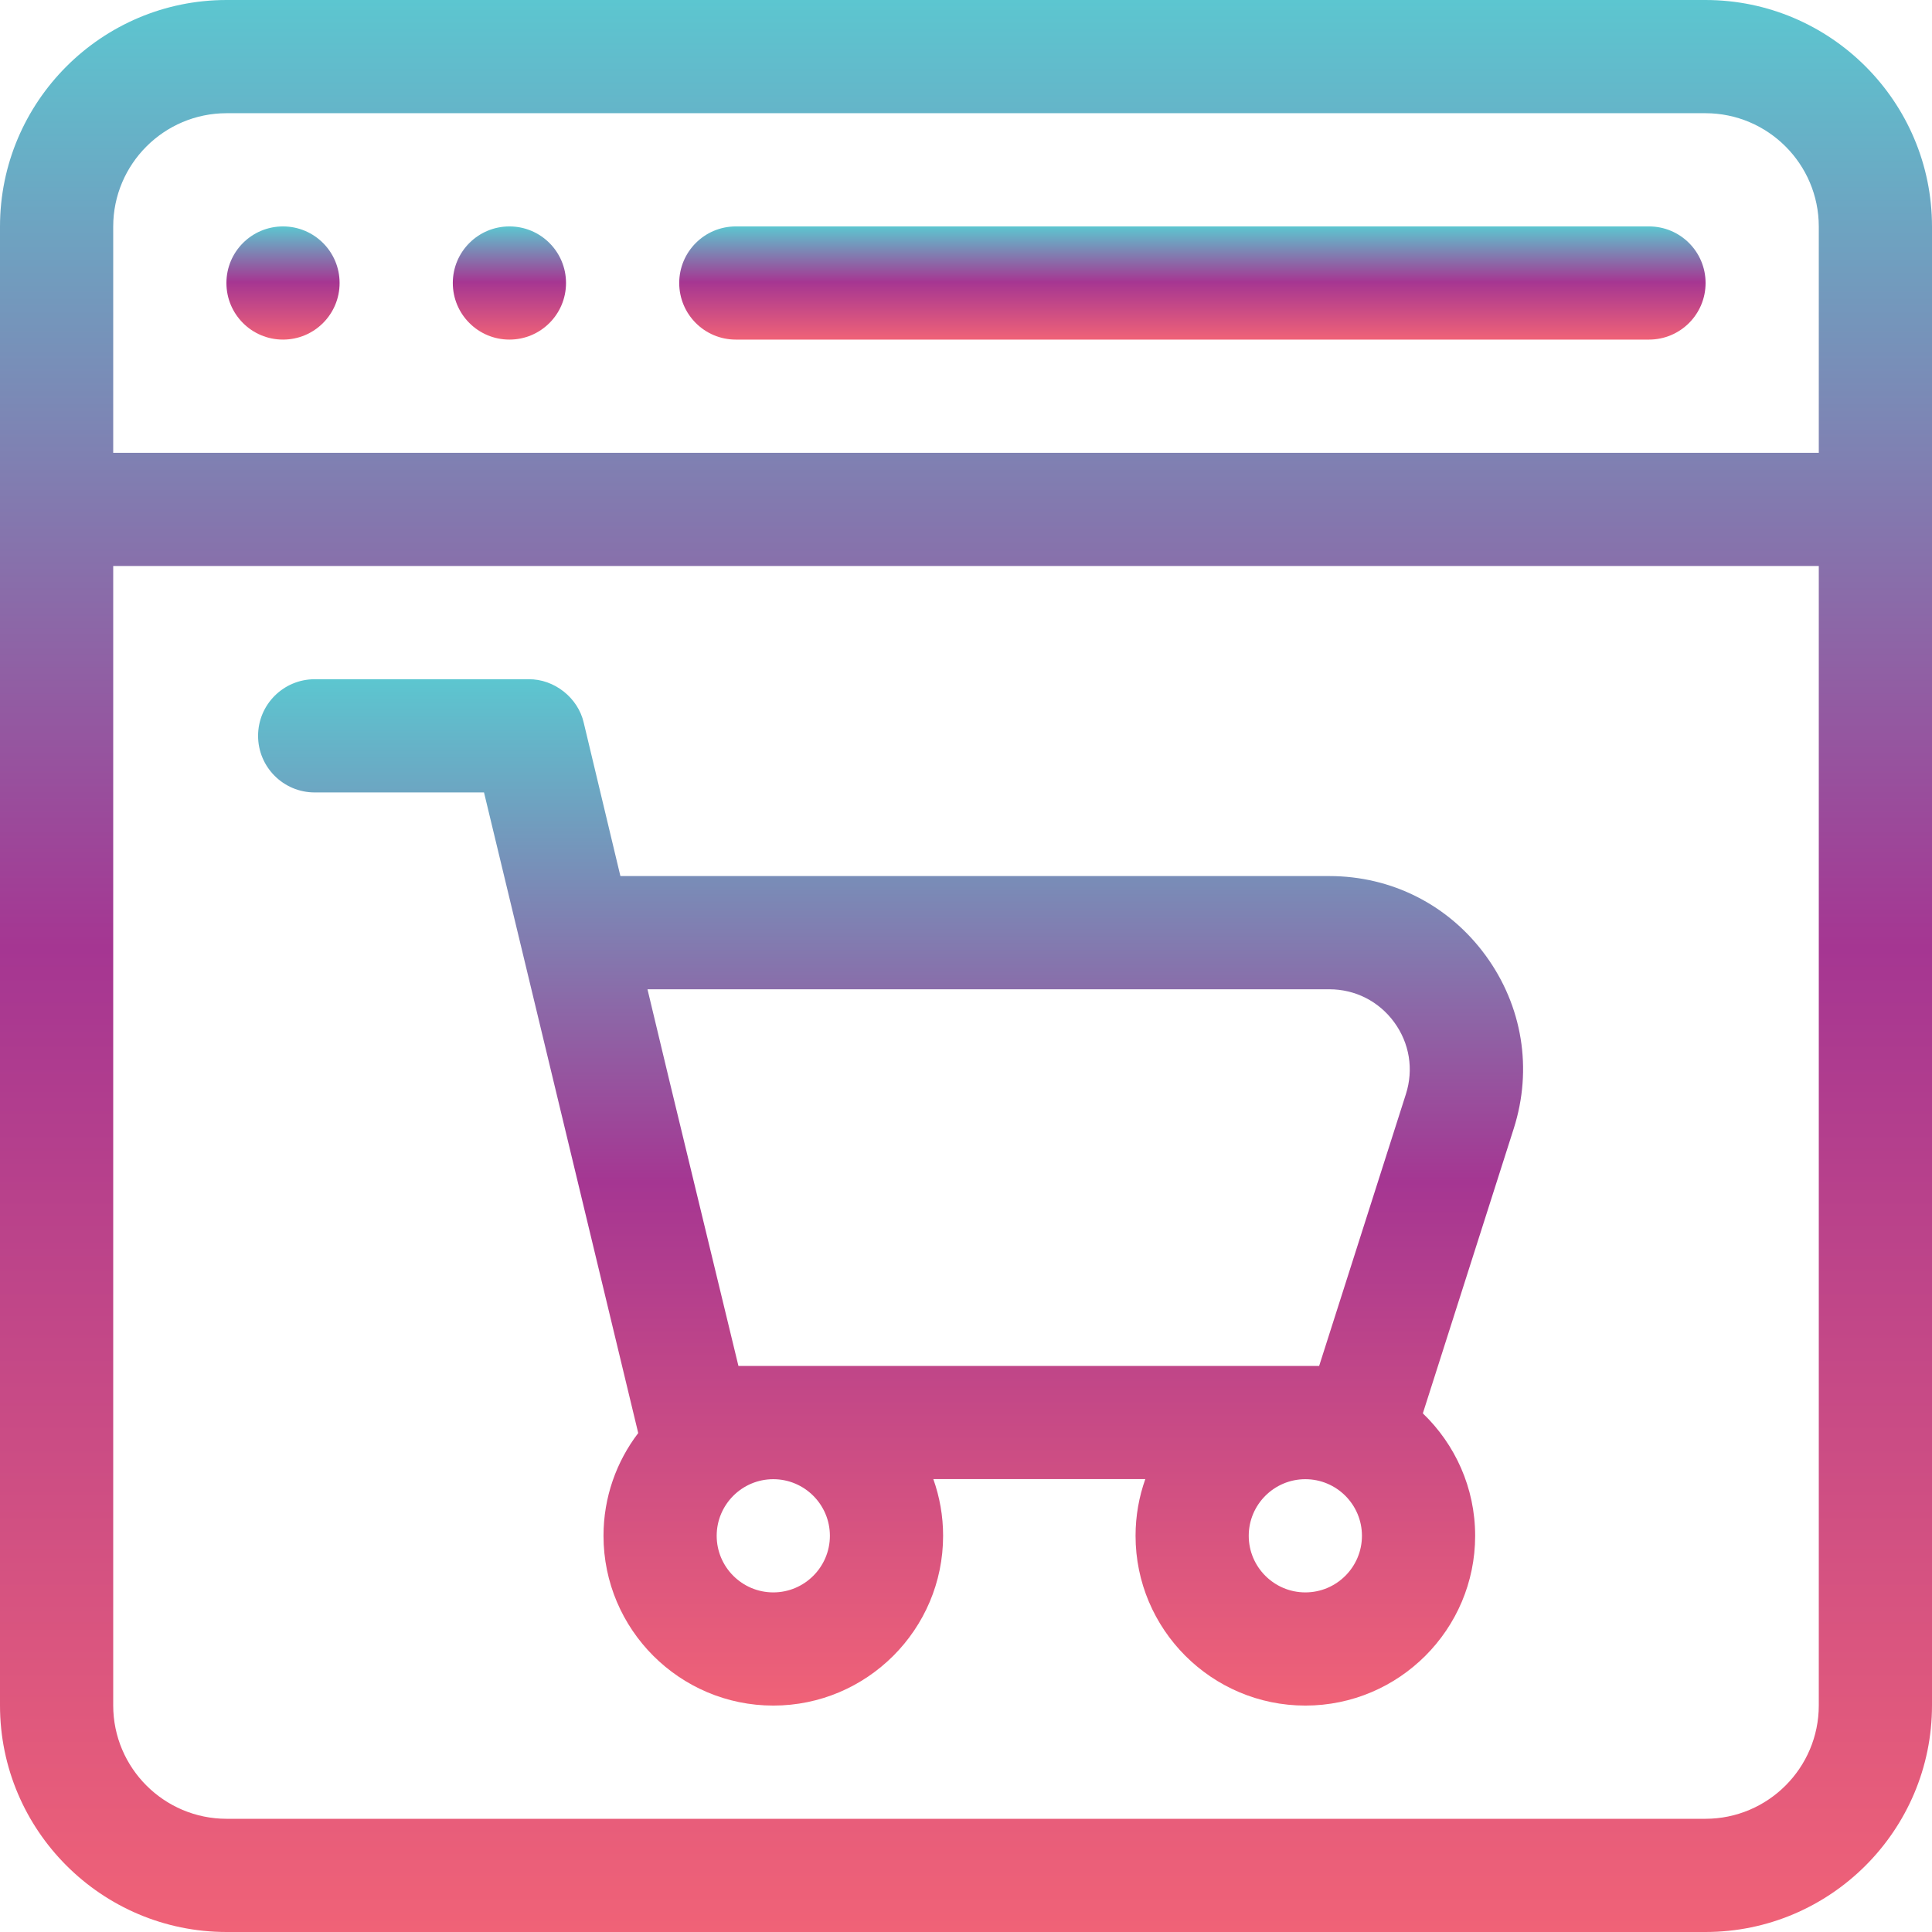 <svg width="67" height="67" viewBox="0 0 67 67" fill="none" xmlns="http://www.w3.org/2000/svg">
<g clip-path="url(#clip0_4372_5363)">
<path d="M59.142 0H7.858C3.525 0 0 3.525 0 7.858V59.142C0 63.475 3.525 67 7.858 67H59.142C63.475 67 67 63.475 67 59.142V7.858C67 3.525 63.475 0 59.142 0ZM7.858 3.926H59.142C61.31 3.926 63.074 5.69 63.074 7.858V15.703H3.926V7.858C3.926 5.69 5.69 3.926 7.858 3.926ZM59.142 63.074H7.858C5.69 63.074 3.926 61.31 3.926 59.142V19.629H63.074V59.142C63.074 61.31 61.31 63.074 59.142 63.074Z" fill="url(#paint0_linear_4372_5363)"/>
<path d="M25.518 11.777H57.185C58.27 11.777 59.148 10.899 59.148 9.814C59.148 8.73 58.27 7.852 57.185 7.852H25.518C24.433 7.852 23.555 8.73 23.555 9.814C23.555 10.899 24.433 11.777 25.518 11.777Z" fill="url(#paint1_linear_4372_5363)"/>
<path d="M9.814 11.777C10.899 11.777 11.777 10.899 11.777 9.814C11.777 8.73 10.899 7.852 9.814 7.852C8.73 7.852 7.852 8.73 7.852 9.814C7.852 10.899 8.73 11.777 9.814 11.777Z" fill="url(#paint2_linear_4372_5363)"/>
<path d="M17.666 11.777C18.75 11.777 19.629 10.899 19.629 9.814C19.629 8.73 18.75 7.852 17.666 7.852C16.582 7.852 15.703 8.73 15.703 9.814C15.703 10.899 16.582 11.777 17.666 11.777Z" fill="url(#paint3_linear_4372_5363)"/>
<path d="M46.098 30.381H21.515L20.243 25.061C20.045 24.196 19.221 23.546 18.334 23.555H10.913C9.829 23.555 8.95 24.434 8.95 25.518C8.95 26.602 9.829 27.481 10.913 27.481H16.785L22.133 49.697C21.378 50.687 20.929 51.922 20.929 53.26C20.929 56.507 23.57 59.148 26.817 59.148C30.064 59.148 32.706 56.507 32.706 53.26C32.706 52.571 32.586 51.91 32.367 51.294H39.718C39.5 51.909 39.38 52.571 39.38 53.26C39.38 56.507 42.021 59.148 45.268 59.148C48.515 59.148 51.157 56.507 51.157 53.26C51.157 51.593 50.46 50.087 49.343 49.014L52.495 39.138C53.154 37.074 52.799 34.885 51.52 33.135C50.242 31.385 48.265 30.381 46.098 30.381ZM46.098 34.307C46.998 34.307 47.819 34.724 48.35 35.451C48.881 36.178 49.029 37.087 48.755 37.944L45.747 47.369H25.608L23.191 37.385C23.19 37.383 23.19 37.382 23.19 37.38L22.454 34.307H46.098V34.307ZM26.817 55.223C25.735 55.223 24.854 54.342 24.854 53.26C24.854 52.178 25.735 51.297 26.817 51.297C27.899 51.297 28.78 52.178 28.78 53.26C28.78 54.342 27.899 55.223 26.817 55.223ZM45.268 55.223C44.186 55.223 43.305 54.342 43.305 53.26C43.305 52.178 44.186 51.297 45.268 51.297C46.351 51.297 47.231 52.178 47.231 53.26C47.231 54.342 46.351 55.223 45.268 55.223Z" fill="url(#paint4_linear_4372_5363)"/>
</g>
<defs>
<linearGradient id="paint0_linear_4372_5363" x1="33.5" y1="0" x2="33.5" y2="67" gradientUnits="userSpaceOnUse">
<stop stop-color="#5CC6D0"/>
<stop offset="0.49" stop-color="#A53692"/>
<stop offset="1" stop-color="#F06277"/>
</linearGradient>
<linearGradient id="paint1_linear_4372_5363" x1="41.351" y1="7.852" x2="41.351" y2="11.777" gradientUnits="userSpaceOnUse">
<stop stop-color="#5CC6D0"/>
<stop offset="0.49" stop-color="#A53692"/>
<stop offset="1" stop-color="#F06277"/>
</linearGradient>
<linearGradient id="paint2_linear_4372_5363" x1="9.814" y1="7.852" x2="9.814" y2="11.777" gradientUnits="userSpaceOnUse">
<stop stop-color="#5CC6D0"/>
<stop offset="0.49" stop-color="#A53692"/>
<stop offset="1" stop-color="#F06277"/>
</linearGradient>
<linearGradient id="paint3_linear_4372_5363" x1="17.666" y1="7.852" x2="17.666" y2="11.777" gradientUnits="userSpaceOnUse">
<stop stop-color="#5CC6D0"/>
<stop offset="0.49" stop-color="#A53692"/>
<stop offset="1" stop-color="#F06277"/>
</linearGradient>
<linearGradient id="paint4_linear_4372_5363" x1="30.884" y1="23.555" x2="30.884" y2="59.148" gradientUnits="userSpaceOnUse">
<stop stop-color="#5CC6D0"/>
<stop offset="0.49" stop-color="#A53692"/>
<stop offset="1" stop-color="#F06277"/>
</linearGradient>
<clipPath id="clip0_4372_5363">
<rect width="67" height="67" fill="white"/>
</clipPath>
</defs>
</svg>
